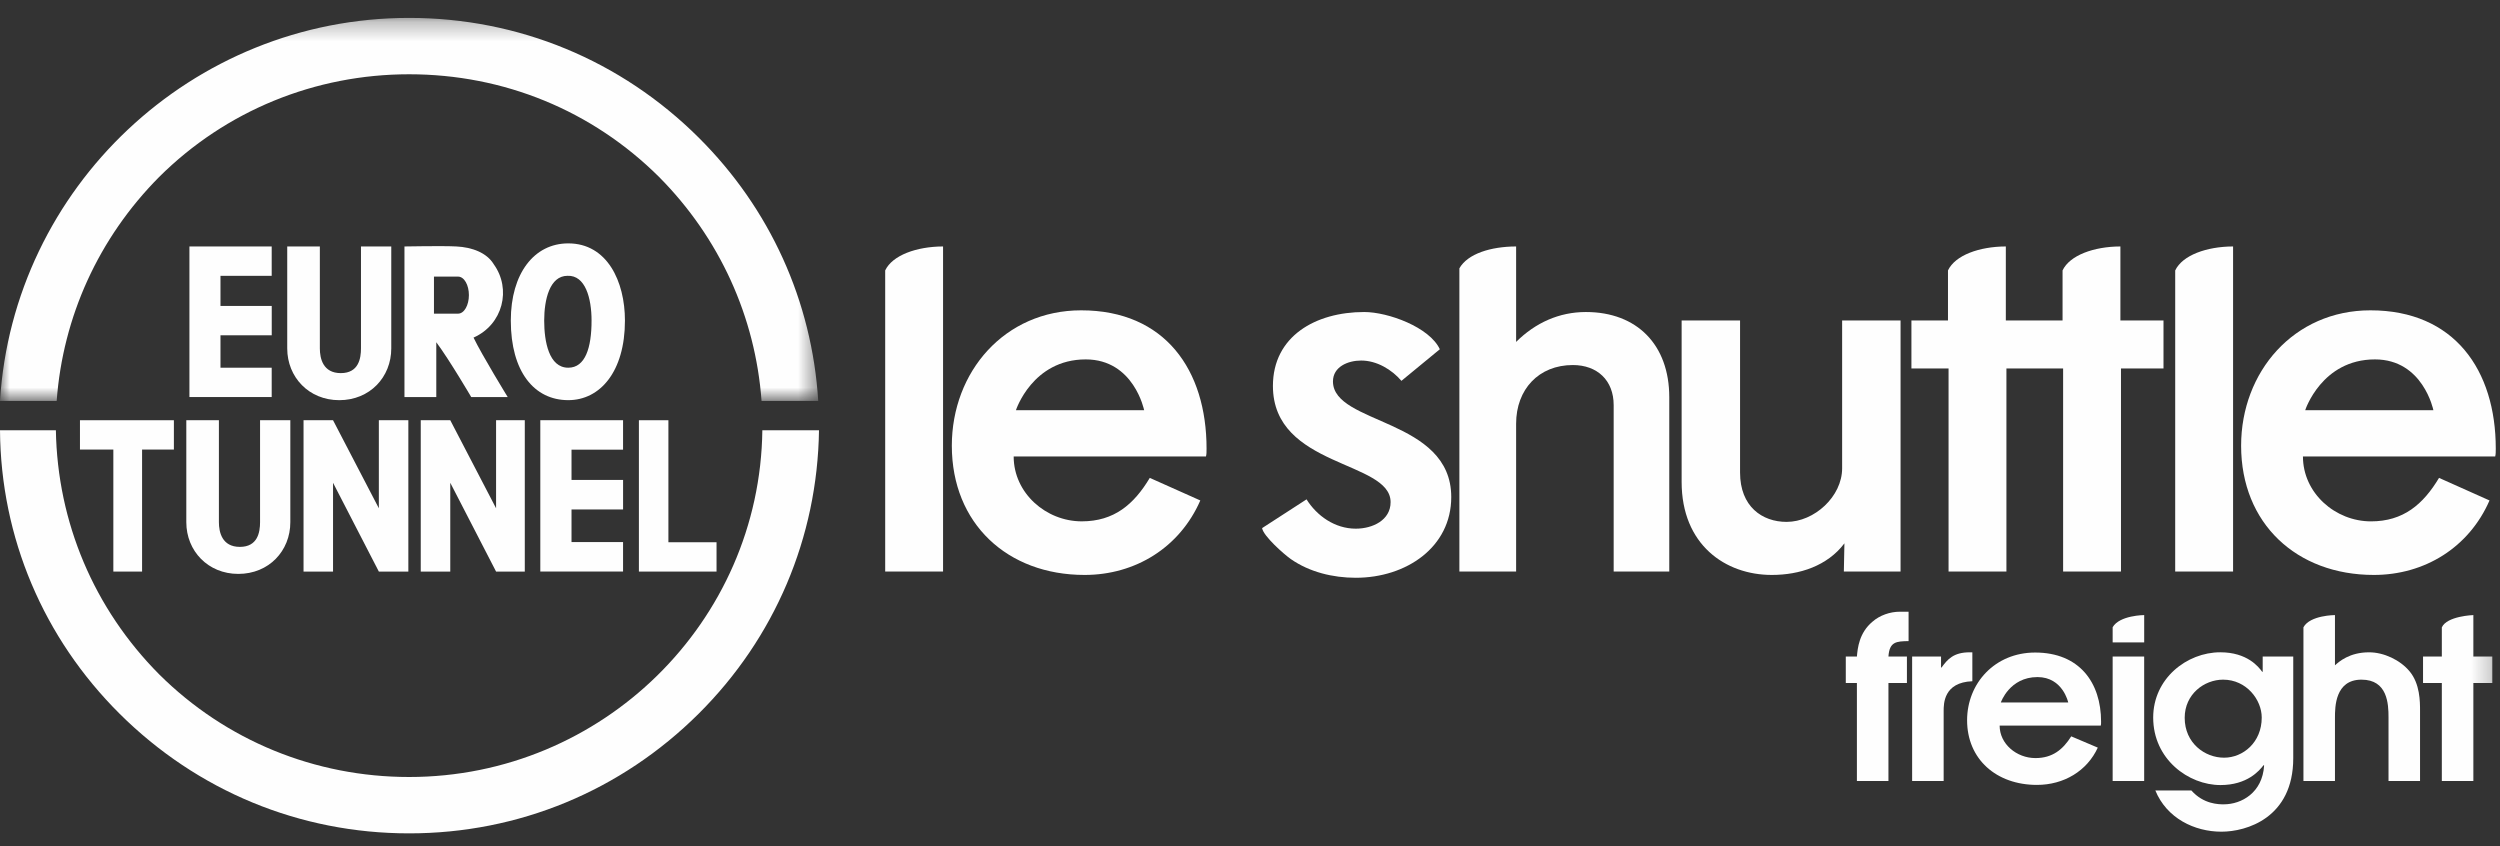 <?xml version="1.0" encoding="UTF-8"?> <svg xmlns="http://www.w3.org/2000/svg" xmlns:xlink="http://www.w3.org/1999/xlink" width="130px" height="44px" viewBox="0 0 130 44"><rect x="0" y="0" width="130" height="44" fill="#333333" stroke="none"/><!-- Generator: Sketch 54.1 (76490) - https://sketchapp.com --><title>Group 53</title><desc>Created with Sketch.</desc><defs><polygon id="path-1" points="0 0.279 42.548 0.279 42.548 20.196 0 20.196"></polygon><polygon id="path-3" points="0 52.721 129.78 52.721 129.78 10.316 0 10.316"></polygon></defs><g id="Symbols" stroke="none" stroke-width="1" fill="none" fill-rule="evenodd"><g id="Desktop/HP/Footer" transform="translate(-424, -296)"><g id="Group" transform="translate(229, 296)"><g id="1" transform="translate(195, 0)"><g id="Group-54"><g id="Group-53" transform="translate(0, 0.614)"><g id="Group-3" transform="translate(0, 0.038)"><mask id="mask-2" fill="white"><use xlink:href="#path-1"></use></mask><g id="Clip-2"></g><path d="M8.275,8.551 C11.747,5.098 16.389,3.21 21.274,3.21 C26.2,3.21 30.801,5.098 34.273,8.551 C37.421,11.723 39.278,15.819 39.601,20.196 L42.548,20.196 C42.225,15.016 40.045,10.198 36.331,6.503 C32.295,2.488 26.967,0.279 21.274,0.279 C9.971,0.279 0.686,9.113 -9.53545232e-05,20.196 L2.947,20.196 C3.27,15.819 5.127,11.723 8.275,8.551" id="Fill-1" fill="#FEFEFE" mask="url(#mask-2)"></path></g><path d="M21.274,39.79 C16.39,39.79 11.747,37.903 8.275,34.45 C4.884,31.036 2.987,26.539 2.906,21.76 L3.17848411e-05,21.76 C0.04,27.341 2.261,32.562 6.217,36.498 C10.254,40.513 15.582,42.721 21.274,42.721 C26.967,42.721 32.294,40.513 36.331,36.498 C40.287,32.562 42.508,27.341 42.588,21.76 L39.642,21.76 C39.52,31.719 31.326,39.79 21.274,39.79" id="Fill-4" fill="#FEFEFE"></path><polygon id="Fill-6" fill="#FEFEFE" points="9.85 20.032 14.128 20.032 14.128 18.507 11.465 18.507 11.465 16.821 14.13 16.821 14.13 15.295 11.465 15.295 11.465 13.729 14.128 13.729 14.128 12.202 9.85 12.202"></polygon><path d="M32.497,16.057 C32.497,18.708 31.205,20.194 29.55,20.194 C27.774,20.194 26.562,18.708 26.562,16.057 C26.562,13.608 27.774,12.042 29.55,12.042 C31.568,12.042 32.497,14.01 32.497,16.057 M28.298,16.057 C28.298,17.142 28.541,18.507 29.55,18.507 C30.438,18.507 30.761,17.463 30.761,16.057 C30.761,14.893 30.438,13.688 29.51,13.728 C28.581,13.728 28.298,14.973 28.298,16.057" id="Fill-8" fill="#FEFEFE"></path><polygon id="Fill-10" fill="#FEFEFE" points="4.158 21.238 4.158 22.763 5.894 22.763 5.894 29.108 7.388 29.108 7.388 22.763 9.042 22.763 9.042 21.238"></polygon><polygon id="Fill-12" fill="#FEFEFE" points="34.757 27.583 34.757 21.238 33.223 21.238 33.223 27.583 33.223 29.108 37.26 29.108 37.26 27.583"></polygon><polygon id="Fill-14" fill="#FEFEFE" points="25.796 25.816 23.414 21.238 21.879 21.238 21.879 29.108 23.414 29.108 23.414 24.49 25.796 29.108 27.289 29.108 27.289 21.238 25.796 21.238"></polygon><polygon id="Fill-16" fill="#FEFEFE" points="19.7 25.816 17.318 21.238 15.784 21.238 15.784 29.108 17.318 29.108 17.318 24.49 19.7 29.108 21.234 29.108 21.234 21.238 19.7 21.238"></polygon><path d="M22.687,20.033 L21.032,20.033 L21.032,12.202 C21.032,12.202 23.051,12.163 23.737,12.202 C24.544,12.243 25.311,12.524 25.674,13.126 C26.603,14.411 26.159,16.258 24.624,16.941 C25.069,17.865 26.401,20.033 26.401,20.033 L24.504,20.033 C24.504,20.033 23.374,18.105 22.687,17.182 L22.687,18.105 L22.687,20.033 Z M23.818,15.696 C24.141,15.696 24.383,15.254 24.383,14.732 C24.383,14.21 24.141,13.769 23.818,13.769 L22.566,13.769 L22.566,15.696 L23.818,15.696 Z" id="Fill-18" fill="#FEFEFE"></path><path d="M20.346,12.202 L20.346,17.503 C20.346,19.001 19.228,20.195 17.641,20.195 C16.064,20.195 14.936,19.001 14.936,17.503 L14.936,12.202 L16.632,12.202 L16.632,17.503 C16.632,18.025 16.795,18.788 17.722,18.788 C18.649,18.788 18.771,18.025 18.771,17.503 L18.771,12.202 L20.346,12.202 Z" id="Fill-20" fill="#FEFEFE"></path><path d="M15.097,21.238 L15.097,26.539 C15.097,28.036 13.98,29.229 12.392,29.229 C10.816,29.229 9.688,28.036 9.688,26.539 L9.688,21.238 L11.383,21.238 L11.383,26.539 C11.383,27.061 11.547,27.824 12.474,27.824 C13.4,27.824 13.523,27.061 13.523,26.539 L13.523,21.238 L15.097,21.238 Z" id="Fill-22" fill="#FEFEFE"></path><path d="M62.711,23.121 L52.711,23.121 C52.711,25.028 54.391,26.496 56.251,26.496 C57.932,26.496 58.965,25.615 59.789,24.236 L62.416,25.41 C61.353,27.844 59.053,29.283 56.397,29.283 C52.386,29.283 49.495,26.613 49.495,22.564 C49.495,18.72 52.239,15.523 56.221,15.523 C60.587,15.523 62.741,18.633 62.741,22.711 C62.741,22.887 62.741,23.004 62.711,23.121 L62.711,23.121 Z M59.495,20.715 C59.495,20.715 58.965,18.075 56.457,18.075 C53.684,18.075 52.829,20.715 52.829,20.715 L59.495,20.715 Z" id="Fill-24" fill="#FEFEFE"></path><path d="M70.5,29.43 C69.314,29.43 68.097,29.135 67.127,28.461 C66.752,28.197 65.692,27.257 65.629,26.848 L67.94,25.352 C68.47,26.202 69.407,26.877 70.5,26.877 C71.375,26.877 72.311,26.437 72.311,25.497 C72.311,23.327 66.192,23.708 66.192,19.454 C66.192,16.872 68.409,15.611 70.937,15.611 C72.186,15.611 74.34,16.403 74.871,17.547 L72.874,19.19 C72.374,18.604 71.593,18.134 70.781,18.134 C70.095,18.134 69.314,18.456 69.314,19.219 C69.314,21.478 75.465,21.127 75.465,25.234 C75.465,27.844 73.123,29.43 70.5,29.43" id="Fill-26" fill="#FEFEFE"></path><path d="M129.751,23.121 L119.753,23.121 C119.753,25.028 121.433,26.497 123.291,26.497 C124.972,26.497 126.004,25.615 126.83,24.236 L129.455,25.41 C128.394,27.844 126.093,29.283 123.439,29.283 C119.428,29.283 116.538,26.613 116.538,22.564 C116.538,18.72 119.28,15.523 123.262,15.523 C127.627,15.523 129.78,18.633 129.78,22.711 C129.78,22.887 129.78,23.004 129.751,23.121 L129.751,23.121 Z M126.536,20.715 C126.536,20.715 126.004,18.075 123.497,18.075 C120.725,18.075 119.871,20.715 119.871,20.715 L126.536,20.715 Z" id="Fill-28" fill="#FEFEFE"></path><path d="M82.466,15.611 C81.079,15.611 79.84,16.168 78.838,17.166 L78.838,12.202 L78.825,12.202 C77.528,12.208 76.323,12.574 75.888,13.339 L75.888,29.106 L78.838,29.106 L78.838,21.42 C78.838,19.63 80.017,18.368 81.788,18.368 C83.055,18.368 83.911,19.161 83.911,20.451 L83.911,29.106 L86.802,29.106 L86.802,20.041 C86.802,17.312 85.12,15.611 82.466,15.611" id="Fill-30" fill="#FEFEFE"></path><path d="M110.261,16.051 L110.261,12.202 L110.249,12.202 C108.889,12.208 107.628,12.655 107.253,13.448 L107.253,16.051 L104.303,16.051 L104.303,12.202 L104.29,12.202 C102.932,12.208 101.672,12.654 101.295,13.447 L101.295,16.051 L99.394,16.051 L99.394,18.545 L101.325,18.545 L101.325,29.106 L104.334,29.106 L104.334,18.546 L107.282,18.545 L107.282,29.106 L110.291,29.106 L110.291,18.546 L112.502,18.546 L112.502,16.051 L110.261,16.051 Z" id="Fill-32" fill="#FEFEFE"></path><path d="M116.12,12.202 L116.107,12.202 C114.749,12.208 113.488,12.655 113.111,13.448 L113.11,29.106 L116.12,29.106 L116.12,12.202 Z" id="Fill-34" fill="#FEFEFE"></path><path d="M49.039,12.202 L49.026,12.202 C47.668,12.208 46.406,12.655 46.03,13.448 L46.03,29.106 L49.039,29.106 L49.039,12.202 Z" id="Fill-36" fill="#FEFEFE"></path><path d="M95.88,29.106 L95.91,27.639 C95.025,28.813 93.58,29.283 92.134,29.283 C89.717,29.283 87.445,27.713 87.445,24.445 L87.445,16.051 L90.483,16.051 L90.483,23.958 C90.483,25.728 91.634,26.524 92.902,26.524 C94.347,26.524 95.791,25.205 95.791,23.738 L95.791,16.051 L98.829,16.051 L98.829,29.106 L95.88,29.106 Z" id="Fill-38" fill="#FEFEFE"></path><polygon id="Fill-40" fill="#FEFEFE" points="28.096 29.107 32.399 29.107 32.399 27.574 29.719 27.573 29.719 25.878 32.4 25.878 32.4 24.344 29.719 24.344 29.719 22.769 32.399 22.769 32.399 21.235 28.096 21.235"></polygon><path d="M109.24,37.118 L103.981,37.118 C103.981,38.073 104.865,38.806 105.842,38.806 C106.727,38.806 107.269,38.366 107.704,37.676 L109.085,38.263 C108.526,39.481 107.316,40.201 105.92,40.201 C103.81,40.201 102.289,38.865 102.289,36.84 C102.289,34.917 103.733,33.318 105.827,33.318 C108.123,33.318 109.256,34.873 109.256,36.914 C109.256,37.001 109.256,37.06 109.24,37.118 L109.24,37.118 Z M107.548,35.915 C107.548,35.915 107.269,34.594 105.95,34.594 C104.492,34.594 104.043,35.915 104.043,35.915 L107.548,35.915 Z" id="Fill-42" fill="#FEFEFE"></path><path d="M96.559,34.903 L95.981,34.903 L95.981,33.527 L96.559,33.527 C96.597,33.096 96.671,32.302 97.361,31.72 C97.743,31.381 98.285,31.195 98.791,31.195 L99.246,31.195 L99.246,32.723 C98.618,32.734 98.248,32.746 98.199,33.527 L99.16,33.527 L99.16,34.903 L98.199,34.903 L98.199,39.999 L96.559,39.999 L96.559,34.903 Z" id="Fill-44" fill="#FEFEFE"></path><path d="M99.431,33.527 L100.934,33.527 L100.934,34.099 L100.959,34.099 C101.267,33.678 101.575,33.306 102.426,33.306 L102.562,33.306 L102.562,34.81 C101.07,34.868 101.07,35.976 101.07,36.361 L101.07,39.999 L99.431,39.999 L99.431,33.527 Z" id="Fill-46" fill="#FEFEFE"></path><mask id="mask-4" fill="white"><use xlink:href="#path-3"></use></mask><g id="Clip-49"></g><path d="M109.858,39.999 L111.497,39.999 L111.497,33.527 L109.858,33.527 L109.858,39.999 Z M109.858,32.002 C110.214,31.378 111.498,31.37 111.498,31.37 L111.498,32.792 L109.858,32.792 L109.858,32.002 Z" id="Fill-48" fill="#FEFEFE" mask="url(#mask-4)"></path><path d="M115.602,34.728 C114.615,34.728 113.604,35.486 113.604,36.711 C113.604,38.028 114.652,38.786 115.651,38.786 C116.636,38.786 117.61,37.993 117.61,36.699 C117.61,35.778 116.821,34.728 115.602,34.728 L115.602,34.728 Z M119.249,33.527 L119.249,38.81 C119.249,41.923 116.809,42.634 115.515,42.634 C114.11,42.634 112.668,41.934 112.077,40.489 L113.95,40.489 C114.59,41.211 115.379,41.211 115.638,41.211 C116.562,41.211 117.647,40.605 117.734,39.194 L117.709,39.171 C117.487,39.462 116.858,40.209 115.465,40.209 C113.802,40.209 111.966,38.868 111.966,36.699 C111.966,34.67 113.715,33.305 115.454,33.305 C116.858,33.305 117.45,34.064 117.634,34.32 L117.66,34.32 L117.66,33.527 L119.249,33.527 Z" id="Fill-50" fill="#FEFEFE" mask="url(#mask-4)"></path><path d="M119.779,32.004 C120.121,31.374 121.418,31.37 121.418,31.37 L121.418,33.982 C121.627,33.795 122.17,33.306 123.192,33.306 C123.956,33.306 124.807,33.702 125.3,34.297 C125.842,34.95 125.842,35.871 125.842,36.349 L125.842,39.999 L124.203,39.999 L124.203,36.687 C124.203,35.988 124.154,34.728 122.798,34.728 C121.418,34.728 121.418,36.163 121.418,36.71 L121.418,39.999 L119.779,39.999 L119.779,32.004 Z" id="Fill-51" fill="#FEFEFE" mask="url(#mask-4)"></path><path d="M126.975,34.903 L125.998,34.903 L125.998,33.527 L126.975,33.527 C126.975,33.527 126.975,32.675 126.975,32.009 C127.239,31.416 128.615,31.37 128.615,31.37 L128.615,33.527 L129.6,33.527 L129.6,34.903 L128.615,34.903 L128.615,39.999 L126.975,39.999 L126.975,34.903 Z" id="Fill-52" fill="#FEFEFE" mask="url(#mask-4)"></path></g></g></g></g></g></g></svg> 
